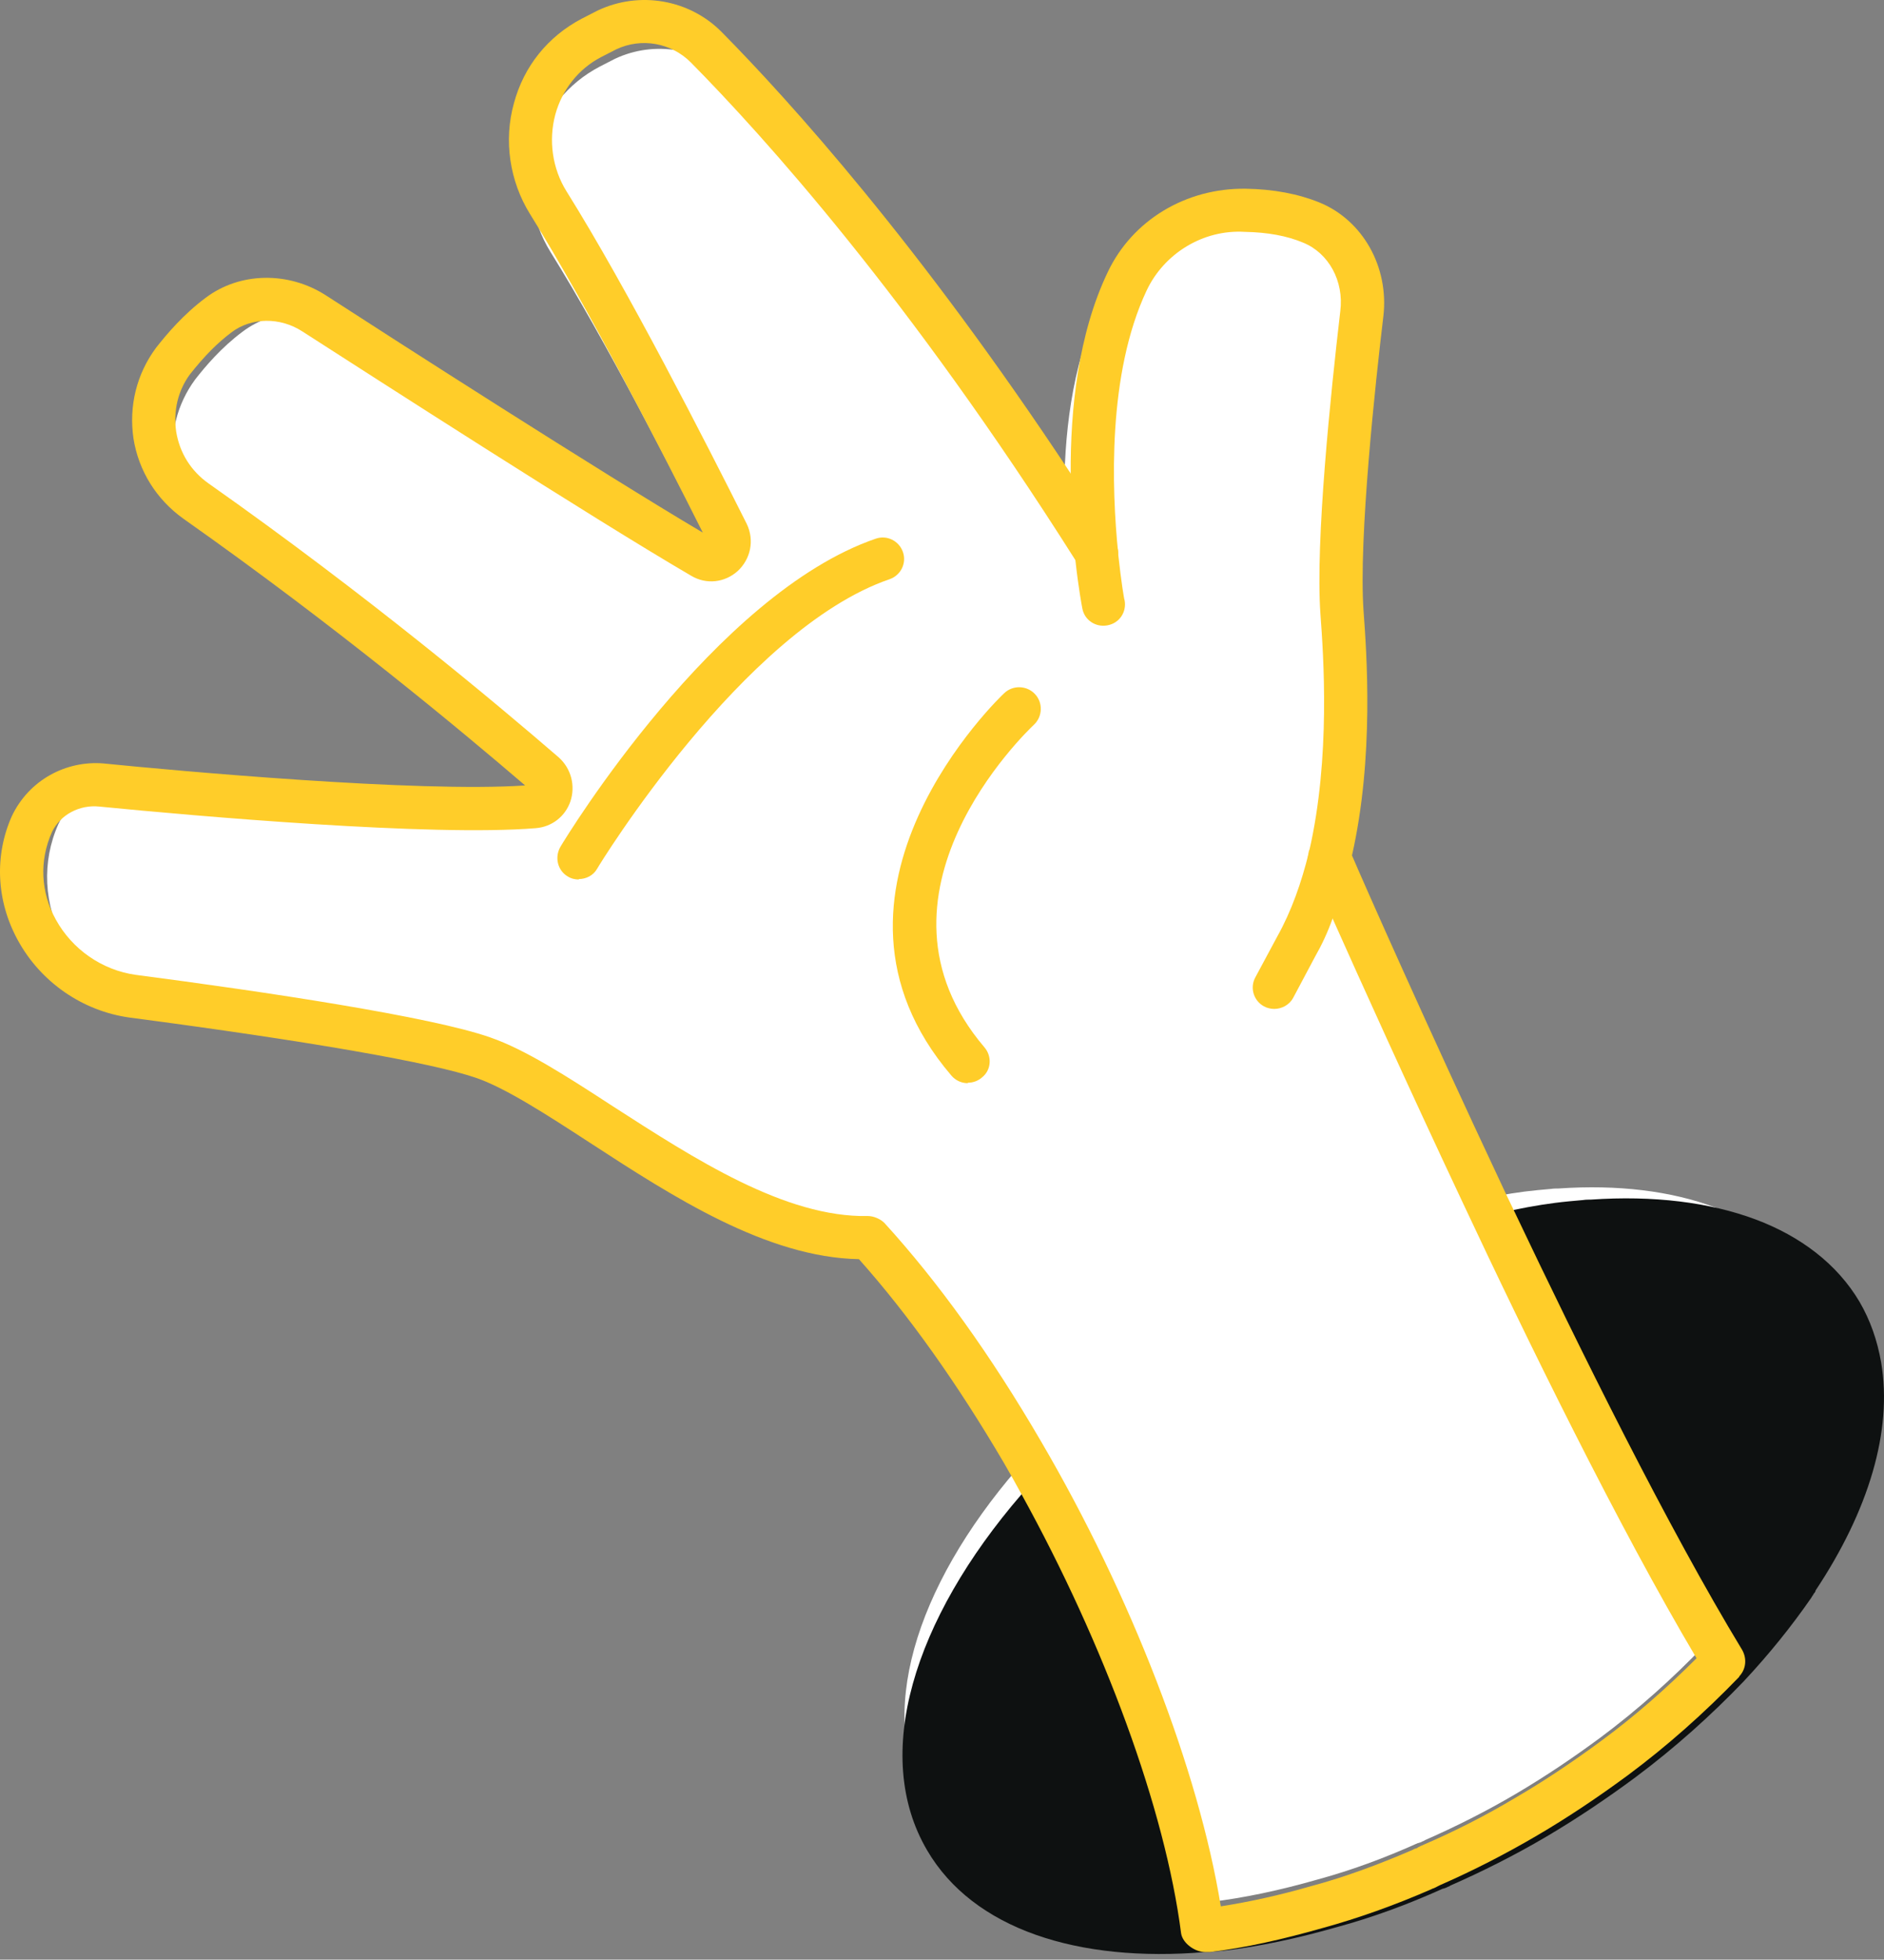 <?xml version="1.0" encoding="utf-8"?>
<svg xmlns="http://www.w3.org/2000/svg" fill="none" height="100%" overflow="visible" preserveAspectRatio="none" style="display: block;" viewBox="0 0 201 209" width="100%">
<rect x="0" y="0" width="201" height="209" fill="#808080" stroke="none"/>
<g id="Group 7">
<path d="M195.684 143.281C196.865 150.231 194.417 158.319 189.04 166.406C188.996 166.493 188.952 166.624 188.865 166.668C188.821 166.799 188.69 166.93 188.603 167.105C186.636 169.946 184.362 172.788 181.739 175.586C178.504 178.952 174.833 182.274 170.724 185.334C167.882 187.432 164.909 189.443 161.718 191.323C158.527 193.203 155.205 194.864 152.014 196.263C151.926 196.35 151.839 196.35 151.751 196.394C151.62 196.481 151.445 196.525 151.314 196.569H151.271C147.686 198.186 144.102 199.497 140.561 200.459C136.583 201.596 132.736 202.426 129.02 202.863H128.933C128.495 202.907 128.058 202.951 127.665 202.995C127.534 202.995 127.403 202.995 127.271 202.995H127.184C114.288 204.087 103.666 200.678 98.988 192.678C93.349 183.061 97.589 169.335 108.562 156.614C107.993 155.565 107.382 154.472 106.77 153.423C102.049 145.379 97.109 138.429 92.082 132.789C82.727 132.615 73.197 126.451 64.804 120.987C60.432 118.145 56.324 115.479 53.307 114.429C48.892 112.899 36.433 110.714 18.161 108.309C13.396 107.654 9.156 104.725 6.839 100.485C4.653 96.507 4.435 91.917 6.227 87.895C7.975 84.223 11.735 82.256 15.494 82.562C22.882 83.305 47.362 85.534 58.246 84.791C51.82 79.283 39.144 68.704 23.625 57.776C20.871 55.809 19.079 52.923 18.554 49.645C18.073 46.366 18.86 43.131 20.827 40.465C21.92 39.066 23.625 37.055 25.855 35.394C29.308 32.771 34.247 32.684 38.05 35.132C45.001 39.634 65.766 52.967 76.257 59.175C72.017 50.738 64.585 36.268 58.728 26.87C56.673 23.547 56.061 19.438 57.11 15.679C58.116 11.919 60.563 8.903 63.973 7.111L65.591 6.28C69.831 4.27 74.902 5.144 78.18 8.466C85 15.373 98.201 29.973 113.545 53.186C113.501 46.716 114.288 39.022 117.304 32.727C119.796 27.482 125.217 24.203 131.293 24.291C134.091 24.334 136.626 24.815 138.768 25.689C143.14 27.482 145.806 32.203 145.238 37.186C144.451 43.743 142.703 59.787 143.227 67.087C143.533 71.284 144.32 81.862 142.047 91.873C143.358 94.933 149.566 108.965 157.172 125.139C157.565 126.014 158.003 126.888 158.44 127.806C160.319 127.413 162.199 127.106 164.035 126.932C164.516 126.888 164.997 126.844 165.478 126.801C165.74 126.757 166.046 126.757 166.265 126.757C172.603 126.32 178.286 127.019 182.963 128.768C187.51 130.473 191.226 133.27 193.499 137.117C194.591 138.997 195.291 141.008 195.684 143.237V143.281Z" fill="white" id="Vector"/>
<g id="Group">
<g id="Group_2">
<path d="M193.699 169.677C193.699 169.677 193.607 169.907 193.515 169.953C193.469 170.092 193.331 170.229 193.239 170.413C191.168 173.404 188.775 176.395 186.014 179.34C182.609 182.884 178.744 186.381 174.419 189.602C171.428 191.811 168.299 193.927 164.94 195.906C161.58 197.884 158.083 199.633 154.724 201.106C154.632 201.198 154.54 201.198 154.448 201.244C154.31 201.336 154.126 201.382 153.988 201.428H153.942C150.169 203.13 146.396 204.511 142.668 205.523C138.481 206.719 134.432 207.594 130.52 208.054H130.428C129.968 208.1 129.508 208.146 129.094 208.192C128.956 208.192 128.818 208.192 128.68 208.192H128.588C115.013 209.342 103.832 205.753 98.908 197.332C92.972 187.209 97.435 172.76 108.985 159.37C109.537 158.818 110.044 158.22 110.596 157.621C119.799 174.049 126.517 192.271 128.312 205.891H128.404C132.315 205.431 136.365 204.557 140.552 203.36C144.279 202.348 148.052 200.967 151.825 199.311H151.871C151.871 199.311 152.193 199.173 152.331 199.081C152.424 199.035 152.516 199.035 152.608 198.943C155.967 197.47 159.464 195.722 162.823 193.743C166.182 191.764 169.311 189.648 172.302 187.439C176.627 184.218 180.493 180.721 183.898 177.178C176.397 164.8 167.102 146.302 159.188 129.598C159.556 129.506 159.878 129.414 160.2 129.322C160.614 129.23 161.074 129.138 161.488 129.046C163.467 128.632 165.446 128.31 167.378 128.126C167.885 128.08 168.391 128.034 168.897 127.988C169.173 127.942 169.495 127.942 169.725 127.942C176.397 127.482 182.379 128.218 187.303 130.058C192.088 131.853 196 134.798 198.393 138.847C199.543 140.826 200.279 142.943 200.693 145.289C201.936 152.606 199.359 161.119 193.699 169.631V169.677Z" fill="#0E1111" id="Vector_2"/>
<path d="M185.555 178.837C181.782 182.748 177.825 186.245 173.683 189.328C170.37 191.767 167.195 193.884 163.974 195.77C160.753 197.657 157.302 199.451 153.621 201.062L153.345 201.2C153.345 201.2 153.022 201.384 152.838 201.43C152.838 201.43 152.792 201.43 152.746 201.476C148.743 203.225 144.832 204.605 141.15 205.617C136.779 206.86 132.868 207.734 129.095 208.194C128.956 208.194 128.819 208.194 128.681 208.194H128.588C127.484 208.194 126.196 207.274 126.012 206.216C124.309 192.963 117.821 175.386 108.986 159.372C108.388 158.268 107.744 157.118 107.1 156.013C102.13 147.547 96.93 140.23 91.639 134.294C81.792 134.11 71.76 127.622 62.925 121.87C58.323 118.879 53.998 116.072 50.824 114.968C46.176 113.357 33.062 111.057 13.827 108.526C8.812 107.836 4.348 104.752 1.91 100.289C-0.391 96.102 -0.621 91.27 1.265 87.037C3.106 83.171 7.063 81.101 11.02 81.423C18.797 82.205 44.565 84.552 56.023 83.77C49.258 77.972 35.914 66.836 19.579 55.332C16.68 53.262 14.793 50.225 14.241 46.774C13.735 43.322 14.563 39.917 16.634 37.11C17.785 35.638 19.579 33.521 21.926 31.773C25.561 29.012 30.76 28.92 34.764 31.497C42.08 36.236 63.938 50.271 74.981 56.805C70.518 47.924 62.695 32.693 56.529 22.8C54.367 19.303 53.722 14.977 54.827 11.02C55.885 7.063 58.462 3.888 62.051 2.001L63.753 1.127C68.217 -0.99 73.555 -0.07 77.006 3.427C84.184 10.698 98.081 26.067 114.232 50.501C115.796 52.847 117.361 55.286 118.925 57.771C119.155 58.139 119.293 58.553 119.293 58.922V59.014C119.293 59.796 118.925 60.532 118.235 60.946C117.131 61.636 115.704 61.314 115.06 60.256C114.968 60.072 114.83 59.934 114.738 59.75C96.976 31.681 81.423 14.471 73.693 6.648C71.622 4.578 68.447 3.98 65.732 5.268L64.121 6.096C61.729 7.339 59.98 9.548 59.244 12.216C58.508 14.977 58.922 17.968 60.441 20.407C66.975 30.852 75.257 47.096 79.674 55.885C80.503 57.633 80.089 59.612 78.708 60.9C77.328 62.143 75.349 62.373 73.739 61.406C63.017 55.148 39.872 40.239 32.279 35.362C29.887 33.797 26.803 33.843 24.687 35.454C23.214 36.558 21.834 37.939 20.27 39.917C18.981 41.666 18.475 43.829 18.797 46.037C19.165 48.292 20.361 50.225 22.248 51.559C39.181 63.477 52.894 74.981 59.612 80.779C60.946 81.975 61.407 83.816 60.855 85.472C60.302 87.083 58.876 88.187 57.173 88.325C46.083 89.245 20.913 87.037 10.606 86.024C8.489 85.794 6.419 86.899 5.544 88.739C4.164 91.822 4.348 95.181 5.959 98.08C7.707 101.255 10.882 103.464 14.472 103.97C28.23 105.765 46.038 108.434 52.296 110.642C56.023 111.931 60.394 114.738 65.41 118.005C74.061 123.573 83.77 129.877 92.605 129.693C93.157 129.693 93.893 129.969 94.353 130.429C100.105 136.733 105.719 144.556 111.057 153.713C120.674 170.14 127.898 188.868 130.245 203.317C133.19 202.857 136.411 202.166 139.908 201.154C143.36 200.234 146.995 198.899 150.722 197.289C150.86 197.197 150.998 197.151 151.182 197.105C151.274 197.013 151.412 196.967 151.504 196.921C151.504 196.875 151.642 196.875 151.688 196.829C155.231 195.31 158.544 193.608 161.627 191.767C164.71 189.972 167.748 187.948 170.923 185.601C174.42 183.024 177.779 180.079 181 176.858C172.671 162.824 162.87 142.807 156.014 128.174C150.124 115.658 145.016 104.338 142.163 97.942C140.645 94.491 139.77 92.466 139.724 92.421C139.494 91.914 139.494 91.408 139.632 90.902C139.632 90.856 139.632 90.764 139.678 90.718C139.908 90.12 140.322 89.66 140.921 89.383C142.071 88.877 143.452 89.43 143.958 90.58C143.958 90.58 144.05 90.81 144.234 91.224C145.614 94.445 152.148 109.216 160.155 126.242C160.569 127.162 161.029 128.082 161.489 129.048C168.484 143.773 177.963 162.962 185.877 175.984C186.384 176.904 186.291 178.008 185.555 178.791V178.837Z" fill="#FFCD29" id="Vector_3"/>
</g>
<path d="M147.592 33.703C146.764 40.605 144.924 57.493 145.476 65.177C145.798 69.595 146.626 80.73 144.233 91.268C143.727 93.569 143.083 95.823 142.163 97.986C141.657 99.412 141.012 100.793 140.276 102.081L137.975 106.407C137.561 107.189 136.733 107.603 135.951 107.603C135.583 107.603 135.168 107.511 134.846 107.327C133.742 106.729 133.328 105.348 133.926 104.244L136.273 99.873C137.791 97.158 138.85 94.121 139.632 90.946C139.632 90.9 139.632 90.808 139.678 90.761C141.979 80.776 141.196 69.825 140.874 65.499C140.322 57.723 141.978 41.894 142.991 33.197C143.405 29.976 141.748 26.985 139.034 25.881C137.285 25.144 135.214 24.776 132.822 24.73C128.312 24.454 124.171 27.077 122.33 30.988C118.143 39.869 118.603 52.155 119.293 58.965V59.057C119.615 62.048 119.937 63.981 119.983 64.027C120.213 65.269 119.431 66.466 118.143 66.696C116.9 66.926 115.704 66.144 115.474 64.901C115.428 64.671 115.06 62.739 114.737 59.794C114.461 57.309 114.231 54.088 114.231 50.544C114.185 43.734 115.014 35.636 118.189 29.009C120.811 23.488 126.518 20.037 132.914 20.129C135.859 20.175 138.527 20.681 140.782 21.601C145.384 23.488 148.19 28.457 147.592 33.703Z" fill="#FFCD29" id="Vector_4"/>
<path d="M61.774 93.803C61.36 93.803 60.947 93.711 60.578 93.481C59.474 92.836 59.152 91.41 59.796 90.306C60.44 89.201 76.269 63.341 93.433 57.451C94.629 57.037 95.917 57.681 96.332 58.877C96.746 60.074 96.102 61.362 94.905 61.776C79.306 67.114 63.845 92.376 63.707 92.652C63.293 93.389 62.511 93.757 61.729 93.757L61.774 93.803Z" fill="#FFCD29" id="Vector_5"/>
<path d="M103.233 115.521C102.589 115.521 101.945 115.245 101.485 114.693C84.781 95.137 106.915 74.108 107.145 73.924C108.065 73.049 109.538 73.096 110.412 74.016C111.286 74.936 111.24 76.409 110.32 77.283C109.538 78.019 91.224 95.505 105.028 111.702C105.856 112.669 105.765 114.141 104.752 114.923C104.338 115.291 103.786 115.475 103.279 115.475L103.233 115.521Z" fill="#FFCD29" id="Vector_6"/>
</g>
</g>
</svg>